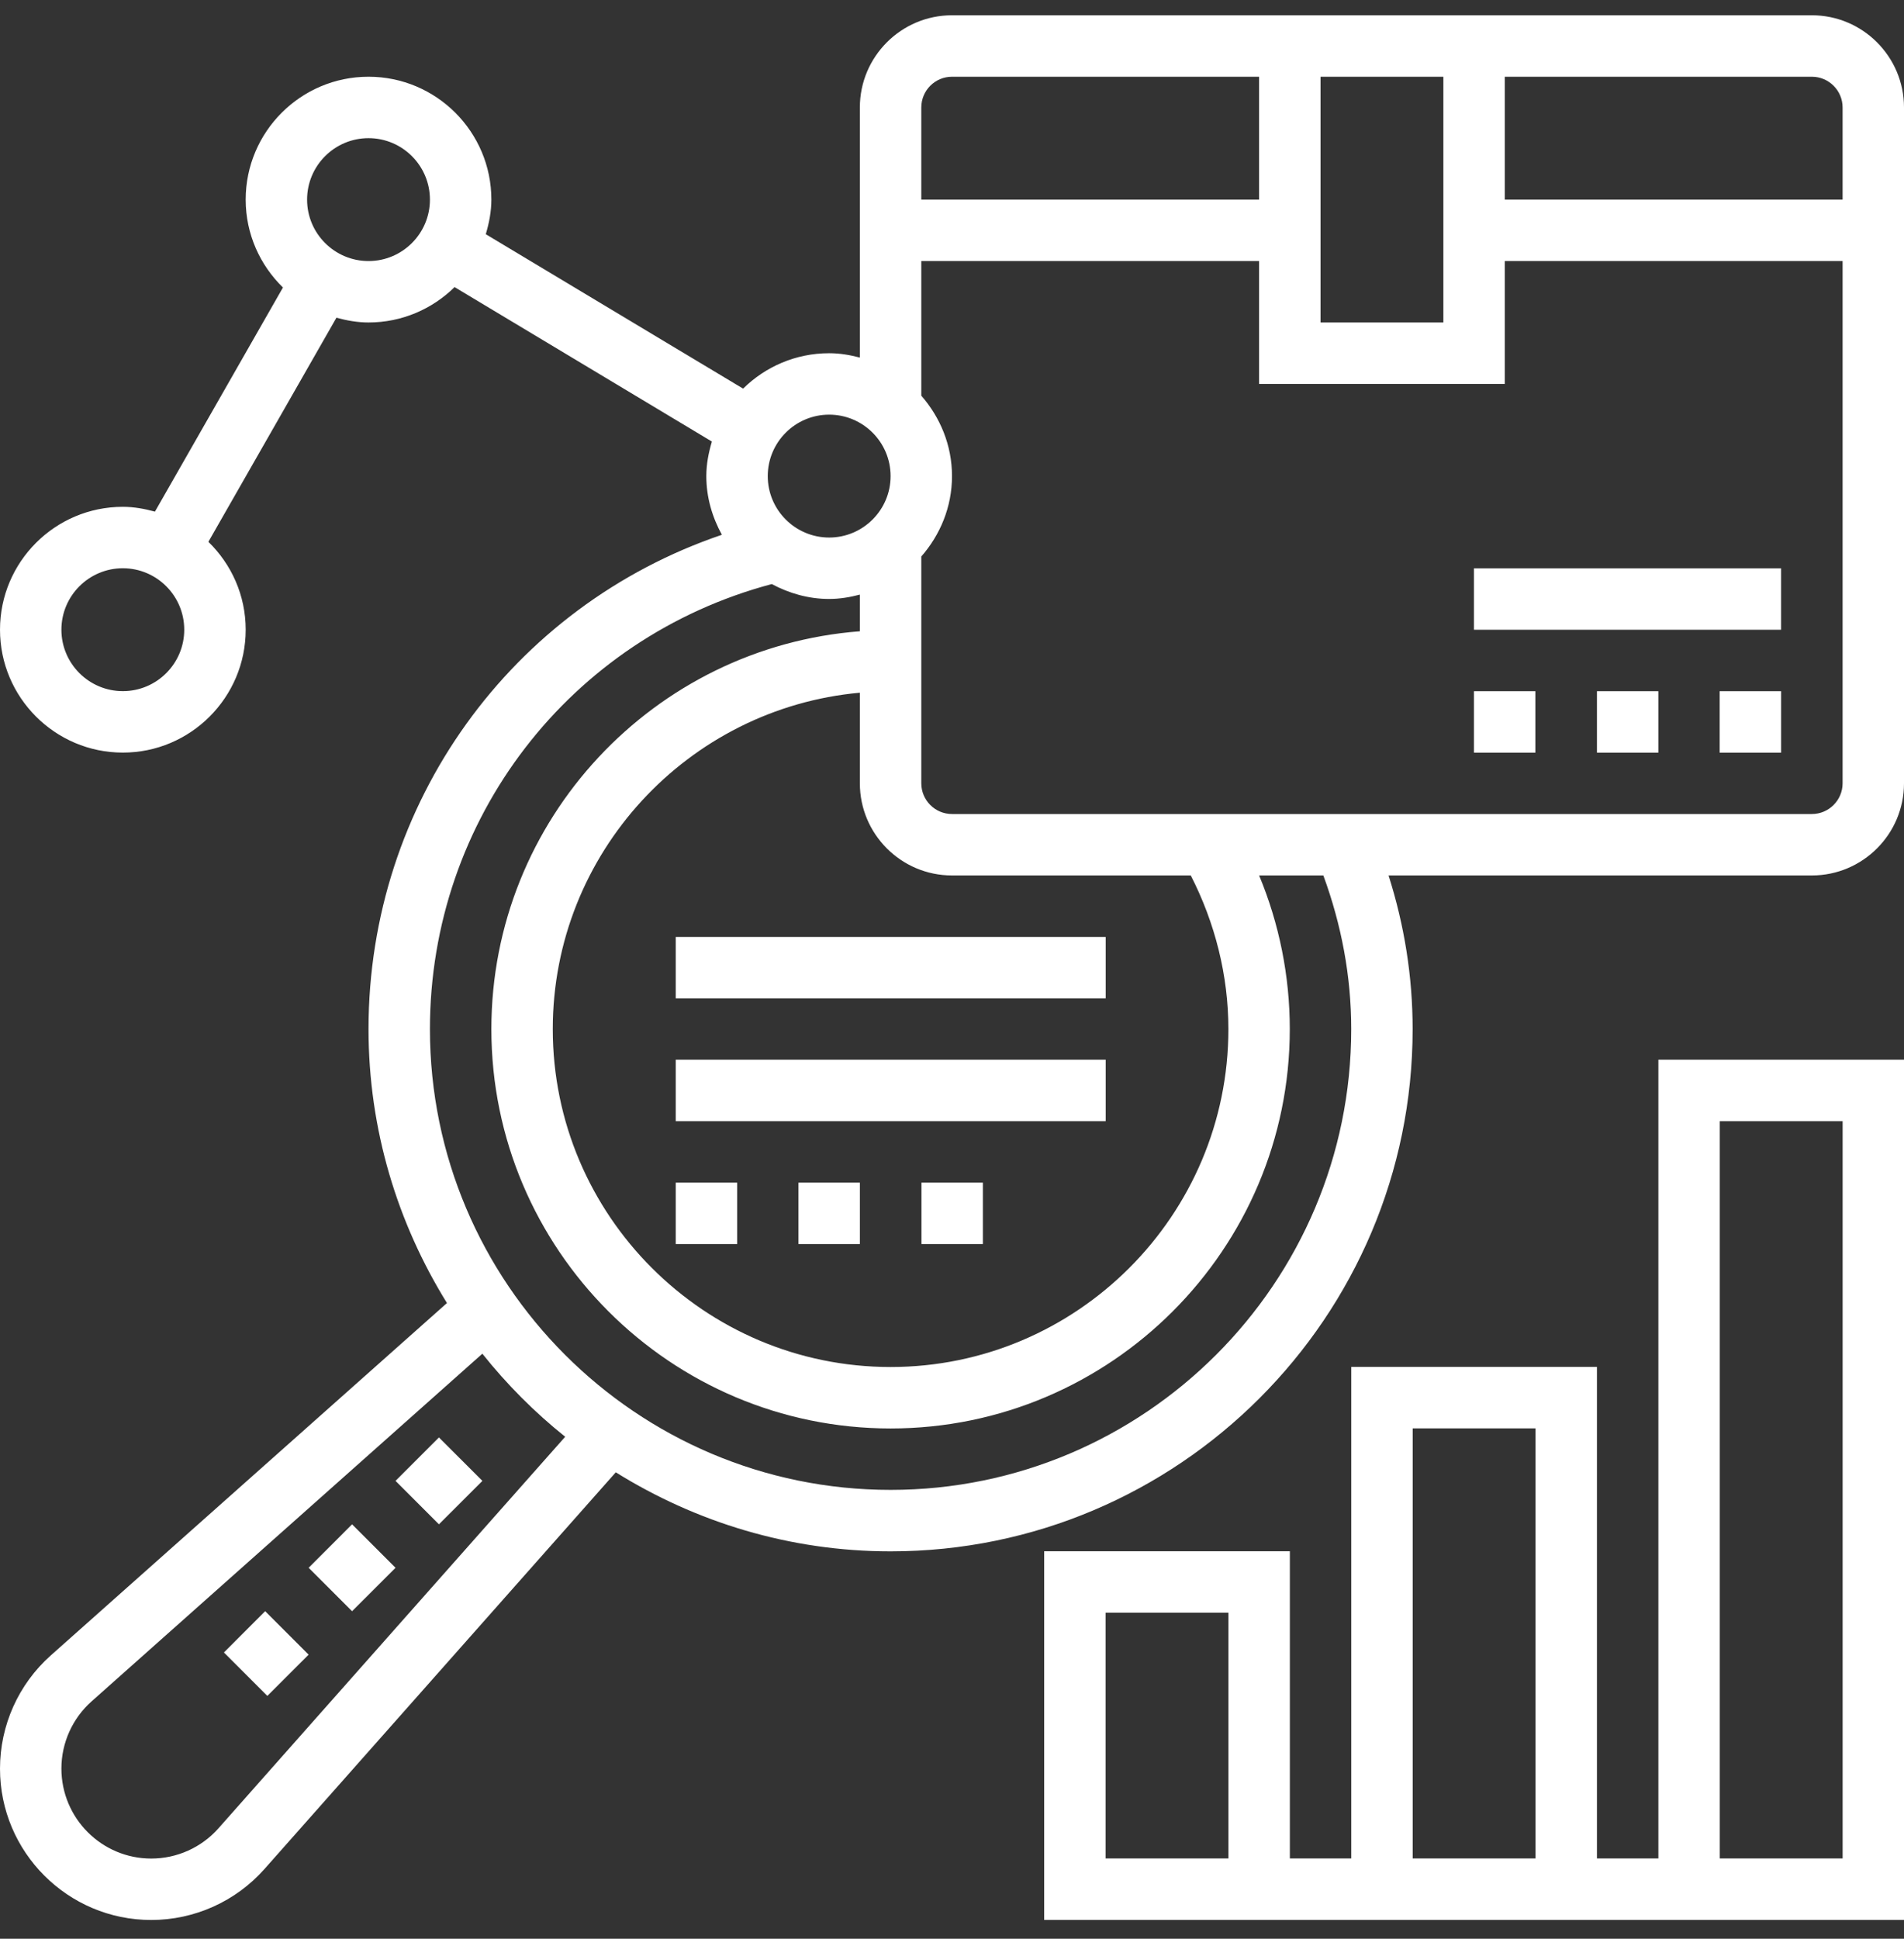 <svg width="56" height="57" viewBox="0 0 56 57" fill="none" xmlns="http://www.w3.org/2000/svg">
<rect x="0" y="0" width="56" height="57" fill="#333333" stroke="none"/>
<path d="M12.91 42.262L11.633 43.539L12.91 44.816L14.188 43.539L12.91 42.262Z" fill="white"/>
<path d="M10.355 44.816L9.078 46.094L10.355 47.371L11.633 46.094L10.355 44.816Z" fill="white"/>
<path d="M7.799 47.37L6.586 48.584L7.863 49.861L9.077 48.648L7.799 47.37Z" fill="white"/>
<path d="M53.29 0.449H28C26.506 0.449 25.29 1.665 25.29 3.159V10.513C25 10.437 24.701 10.385 24.387 10.385C23.402 10.385 22.508 10.783 21.856 11.426L14.288 6.886C14.384 6.56 14.452 6.224 14.452 5.869C14.452 3.876 12.831 2.256 10.839 2.256C8.846 2.256 7.226 3.876 7.226 5.869C7.226 6.882 7.648 7.796 8.322 8.453L4.557 15.042C4.254 14.96 3.942 14.901 3.613 14.901C1.62 14.901 0 16.521 0 18.514C0 20.506 1.62 22.127 3.613 22.127C5.605 22.127 7.226 20.506 7.226 18.514C7.226 17.5 6.804 16.586 6.129 15.93L9.895 9.341C10.197 9.423 10.51 9.481 10.839 9.481C11.824 9.481 12.717 9.083 13.37 8.441L20.938 12.982C20.842 13.306 20.774 13.643 20.774 13.998C20.774 14.625 20.949 15.207 21.232 15.723C15.048 17.82 10.839 23.605 10.839 30.256C10.839 33.211 11.692 35.965 13.146 38.31L1.492 48.672C0.544 49.516 0 50.727 0 52.001C0 54.454 1.995 56.449 4.448 56.449C5.721 56.449 6.934 55.903 7.778 54.951L18.111 43.287C20.463 44.751 23.227 45.611 26.194 45.611C34.66 45.611 41.548 38.722 41.548 30.256C41.548 28.715 41.306 27.202 40.84 25.739H53.29C54.784 25.739 56 24.524 56 23.03V3.159C56 1.665 54.784 0.449 53.29 0.449ZM3.613 20.32C2.617 20.32 1.806 19.51 1.806 18.514C1.806 17.517 2.617 16.707 3.613 16.707C4.609 16.707 5.419 17.517 5.419 18.514C5.419 19.51 4.609 20.32 3.613 20.32ZM54.194 3.159V5.869H44.258V2.256H53.29C53.788 2.256 54.194 2.661 54.194 3.159ZM38.839 2.256H42.452V9.481H38.839V2.256ZM28 2.256H37.032V5.869H27.097V3.159C27.097 2.661 27.502 2.256 28 2.256ZM35.023 25.739C35.736 27.132 36.129 28.678 36.129 30.256C36.129 35.734 31.672 40.191 26.194 40.191C20.715 40.191 16.258 35.734 16.258 30.256C16.258 25.082 20.234 20.824 25.29 20.366V23.03C25.29 24.524 26.506 25.739 28 25.739H35.023ZM24.387 12.191C25.383 12.191 26.194 13.001 26.194 13.998C26.194 14.994 25.383 15.804 24.387 15.804C23.391 15.804 22.581 14.994 22.581 13.998C22.581 13.001 23.391 12.191 24.387 12.191ZM10.839 7.675C9.842 7.675 9.032 6.865 9.032 5.869C9.032 4.872 9.842 4.062 10.839 4.062C11.835 4.062 12.645 4.872 12.645 5.869C12.645 6.865 11.835 7.675 10.839 7.675ZM6.426 53.753C5.925 54.319 5.204 54.643 4.448 54.643C2.991 54.643 1.806 53.458 1.806 51.996C1.806 51.243 2.13 50.523 2.693 50.022L14.187 39.8C14.906 40.702 15.723 41.522 16.623 42.242L6.426 53.753ZM39.742 30.256C39.742 37.726 33.664 43.804 26.194 43.804C18.723 43.804 12.645 37.726 12.645 30.256C12.645 24.077 16.765 18.75 22.699 17.172C23.206 17.442 23.775 17.61 24.387 17.61C24.701 17.61 25 17.558 25.29 17.482V18.56C19.238 19.023 14.452 24.086 14.452 30.256C14.452 36.73 19.719 41.998 26.194 41.998C32.668 41.998 37.935 36.73 37.935 30.256C37.935 28.699 37.626 27.163 37.033 25.739H38.922C39.456 27.194 39.742 28.707 39.742 30.256ZM53.29 23.933H28C27.502 23.933 27.097 23.527 27.097 23.03V16.362C27.652 15.727 28 14.906 28 13.998C28 13.089 27.652 12.269 27.097 11.633V7.675H37.032V11.288H44.258V7.675H54.194V23.03C54.194 23.527 53.788 23.933 53.29 23.933Z" fill="white"/>
<path d="M45.158 20.322H43.352V22.129H45.158V20.322Z" fill="white"/>
<path d="M48.775 20.322H46.969V22.129H48.775V20.322Z" fill="white"/>
<path d="M52.385 20.322H50.578V22.129H52.385V20.322Z" fill="white"/>
<path d="M48.776 54.64H46.969V40.188H39.743V54.64H37.937V45.608H30.711V56.447H56.001V31.156H48.776V54.64ZM36.13 54.64H32.517V47.414H36.13V54.64ZM41.55 41.995H45.163V54.64H41.55V41.995ZM50.582 32.963H54.195V54.64H50.582V32.963Z" fill="white"/>
<path d="M32.52 27.547H19.875V29.353H32.52V27.547Z" fill="white"/>
<path d="M32.52 31.156H19.875V32.963H32.52V31.156Z" fill="white"/>
<path d="M21.681 34.77H19.875V36.576H21.681V34.77Z" fill="white"/>
<path d="M28.908 34.77H27.102V36.576H28.908V34.77Z" fill="white"/>
<path d="M25.291 34.77H23.484V36.576H25.291V34.77Z" fill="white"/>
<path d="M52.384 16.709H43.352V18.515H52.384V16.709Z" fill="white"/>
</svg>
